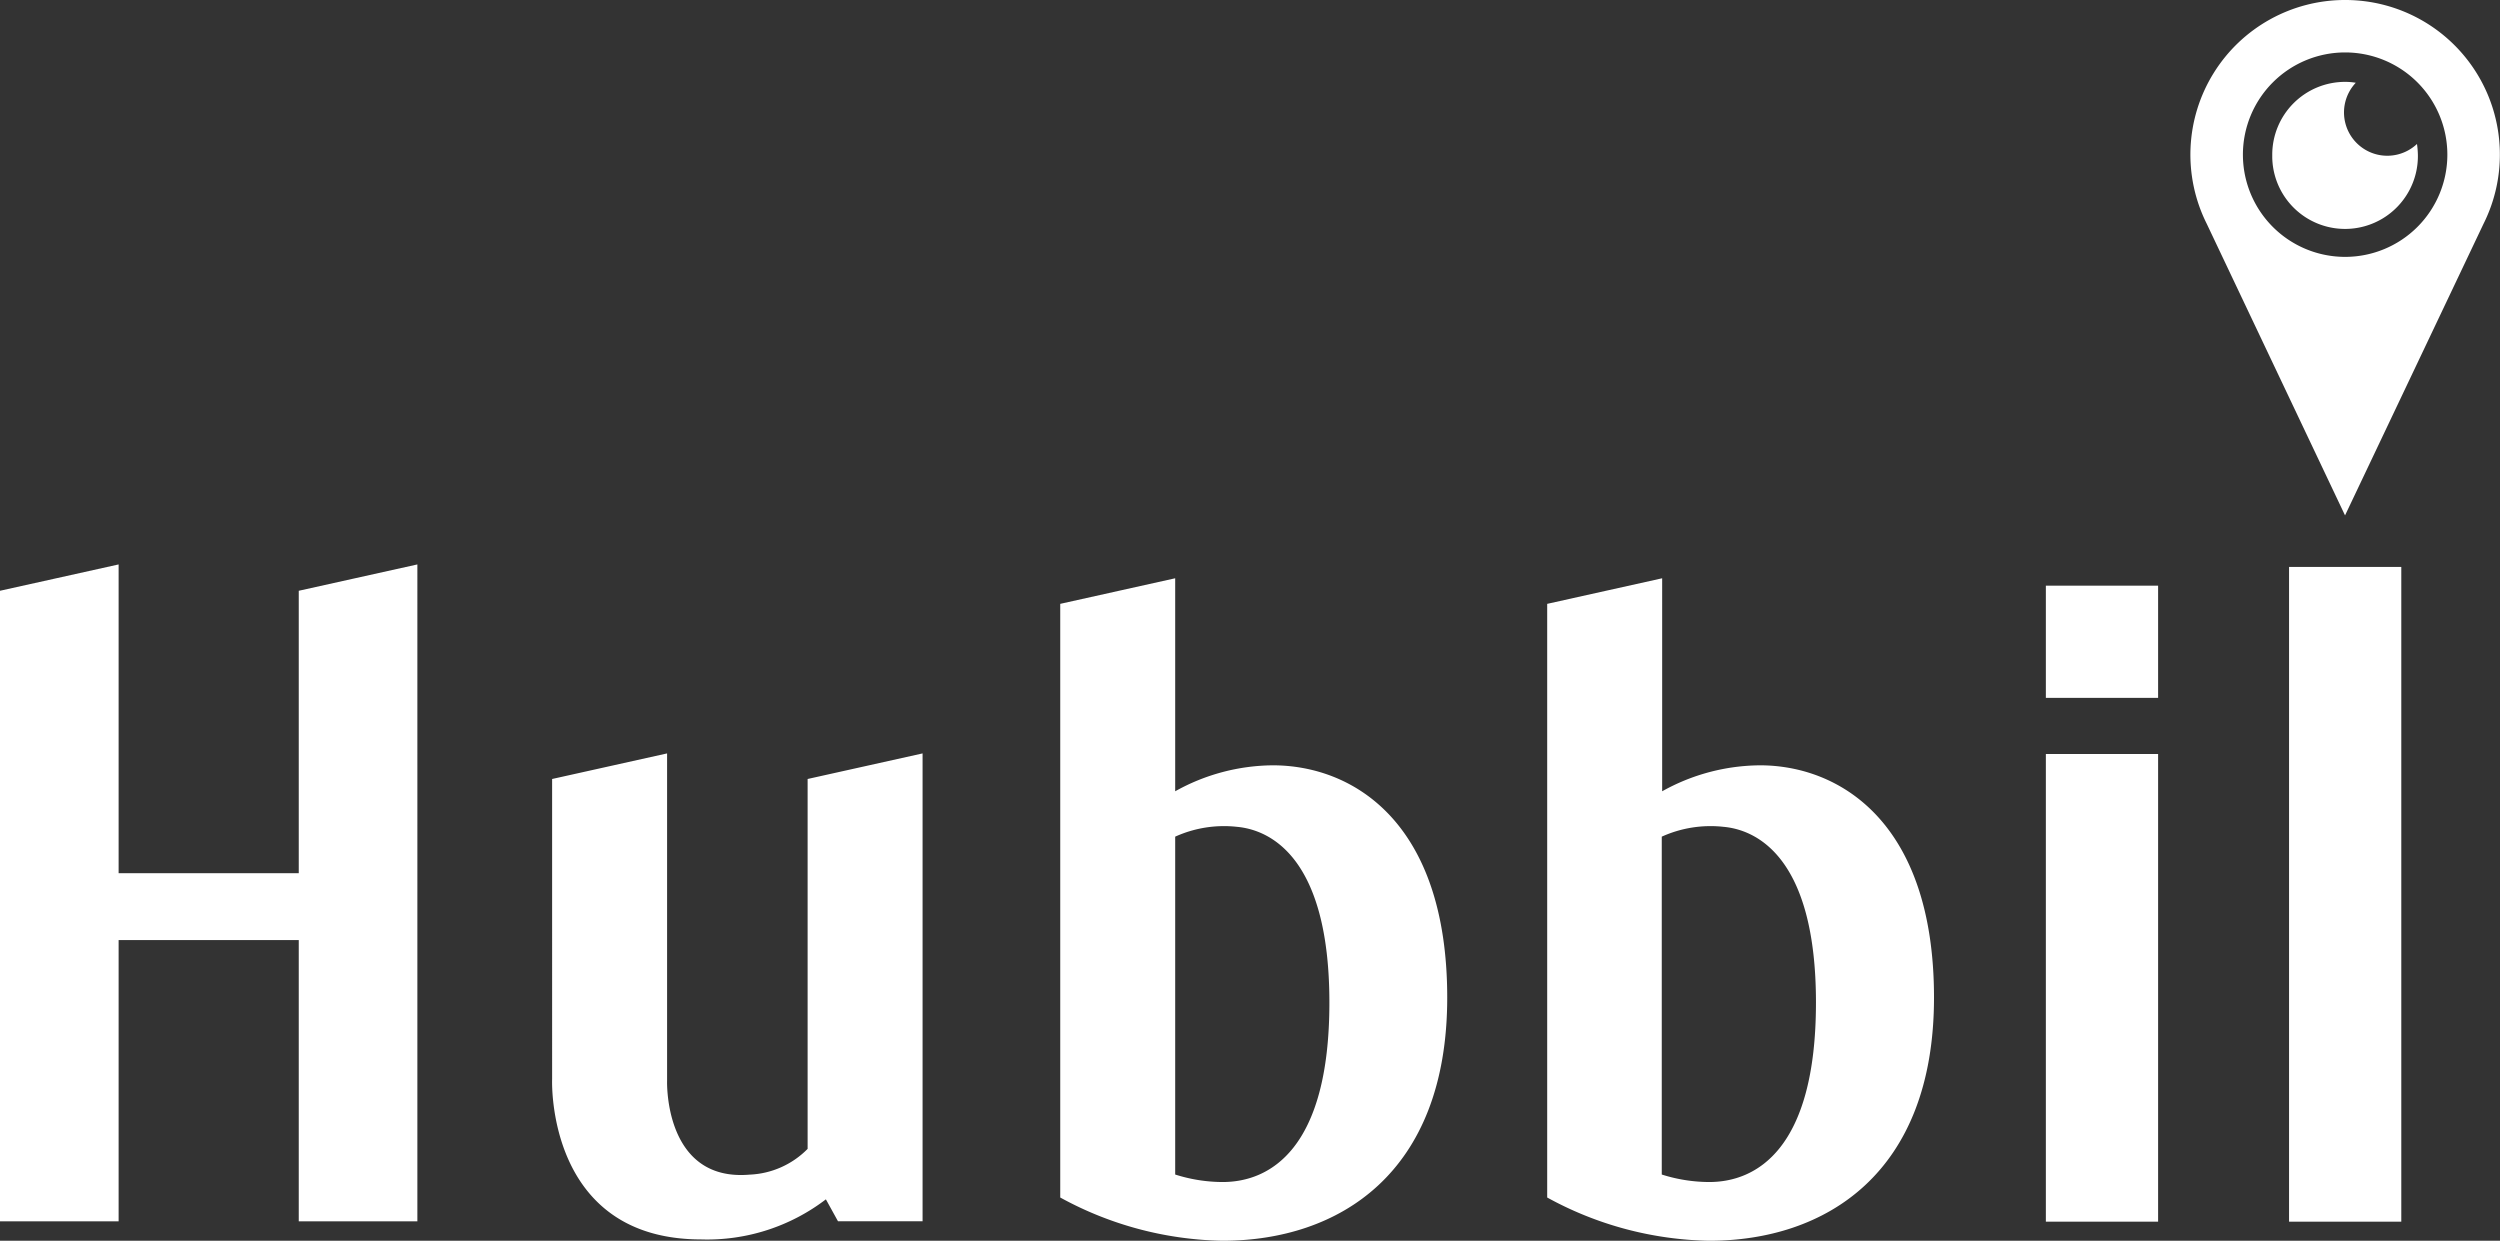 <svg id="Layer_1" data-name="Layer 1" xmlns="http://www.w3.org/2000/svg" viewBox="0 0 130.968 65"><rect x="0" y="0" width="130.968" height="65" fill="#333333" stroke="none"/><defs><style>.cls-1{fill:#fff;}</style></defs><title>Israel_white</title><path class="cls-1" d="M122.855,0a8.1,8.1,0,0,0-7.249,11.726L122.85,27,130.1,11.735A8.1,8.1,0,0,0,122.855,0Zm0,13.457A5.355,5.355,0,1,1,128.21,8.1,5.356,5.356,0,0,1,122.855,13.457ZM119.037,8.1a3.815,3.815,0,0,1,3.817-3.811h0a3.278,3.278,0,0,1,.559.047,2.268,2.268,0,0,0,3.206,3.206,4.753,4.753,0,0,1,.047.559,3.815,3.815,0,0,1-7.629.153q0-.076,0-.153Z"/><path class="cls-1" d="M15.651,30.949l6.214-1.38V63.983H15.651V49.248H6.214V63.983H0V30.949l6.214-1.38V45.744h9.437ZM42.309,60.186a4.529,4.529,0,0,1-3.042,1.35c-4.5.383-4.32-4.915-4.32-4.915V39.469l-6.023,1.34V56.541s-.342,8.389,7.806,8.389a10.241,10.241,0,0,0,6.536-2.1l.634,1.149h4.431V39.469l-6.022,1.34Zm59.008-7.926C101.317,61.506,95.6,65,89.543,65a18.238,18.238,0,0,1-8.49-2.266v-31.1l6.023-1.34V41.453a10.631,10.631,0,0,1,5.126-1.36C96.321,40.094,101.317,43.014,101.317,52.26Zm-6.184.262c0-7.7-3.183-9.055-4.834-9.206a6.2,6.2,0,0,0-3.244.514v17.7a8.272,8.272,0,0,0,2.478.393C91.981,61.928,95.133,60.237,95.133,52.522ZM75.816,52.26c0,9.246-5.71,12.74-11.773,12.74a18.3,18.3,0,0,1-8.5-2.266v-31.1l6.022-1.34V41.453a10.615,10.615,0,0,1,5.116-1.36C70.831,40.094,75.816,43.014,75.816,52.26Zm-6.173.262c0-7.7-3.183-9.055-4.834-9.206a6.2,6.2,0,0,0-3.244.514v17.7a8.24,8.24,0,0,0,2.478.393C66.491,61.928,69.643,60.237,69.643,52.522Z"/><path class="cls-1" d="M113.057,30.681V36.56h-5.88V30.681Zm0,33.319h-5.88V39.5h5.88Z"/><path class="cls-1" d="M119.917,29.7h5.88V64h-5.88Z"/></svg>